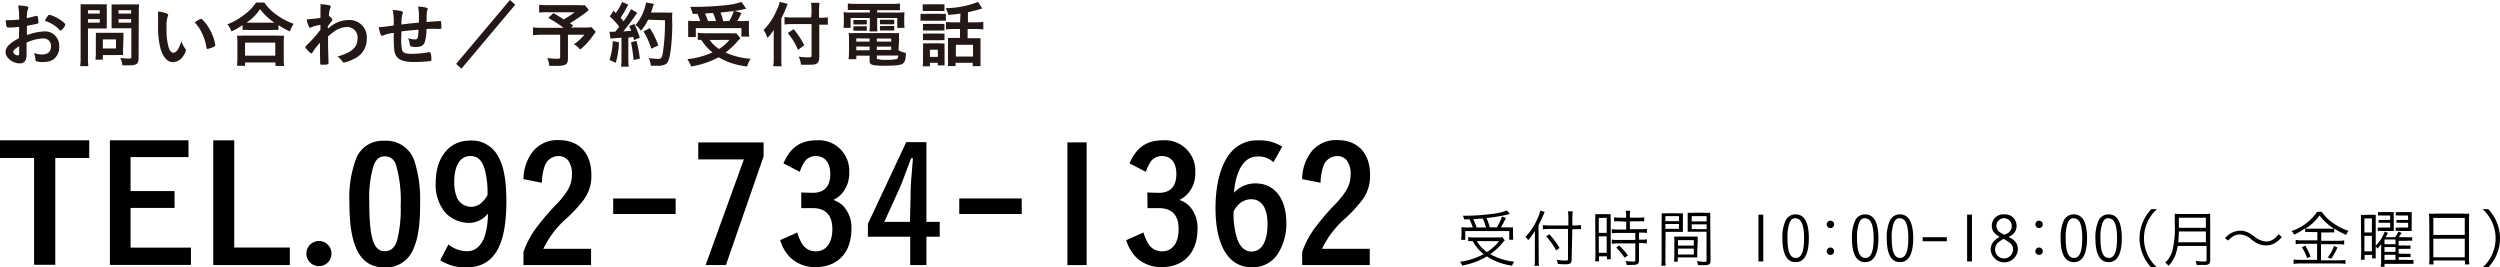 <svg xmlns="http://www.w3.org/2000/svg" width="397.88" height="42.56" viewBox="0 0 397.88 42.56"><defs><style>.a{fill:#231815;}</style></defs><title>アセット 1</title><path d="M239.49,38.26a3.47,3.47,0,0,0-.32.34,9.18,9.18,0,0,1-2,1.85,10.11,10.11,0,0,0,3.82,1.2,2.88,2.88,0,0,0-.35.63,9.82,9.82,0,0,1-4-1.47,11.54,11.54,0,0,1-3.93,1.45,2.35,2.35,0,0,0-.35-.61,10.52,10.52,0,0,0,3.77-1.21,6.28,6.28,0,0,1-1.74-2.06,6.77,6.77,0,0,0-.72,0v-.65a6.29,6.29,0,0,0,1,.06h3.59a4.48,4.48,0,0,0,.85-.05ZM234.4,36.2a7.65,7.65,0,0,0-.53-1.29l-.85,0a1.67,1.67,0,0,0-.22-.58,31.48,31.48,0,0,0,4.52-.27,9.54,9.54,0,0,0,2.53-.57l.44.57-.39.1a28.78,28.78,0,0,1-3.32.54,11.78,11.78,0,0,1,.53,1.48h1.11a7.47,7.47,0,0,0,.82-1.72l.62.22a13,13,0,0,1-.78,1.5h.83a10,10,0,0,0,1.09,0,5.44,5.44,0,0,0,0,.73v.64a3.64,3.64,0,0,0,.05.6h-.65V36.77h-7v1.41h-.66a4.79,4.79,0,0,0,.06-.69v-.62c0-.26,0-.45,0-.72a8.89,8.89,0,0,0,1.18.05Zm2.1,0a9.1,9.1,0,0,0-.51-1.42c-.56,0-.74.06-1.52.1A9.84,9.84,0,0,1,235,36.2Zm-1.45,2.18a5.24,5.24,0,0,0,1.61,1.73,7.7,7.7,0,0,0,1.92-1.73Z"/><path d="M244.89,41.15c0,.45,0,.81.05,1.15h-.72a9.3,9.3,0,0,0,.06-1.17V37.9c0-.43,0-.75,0-1.16a7.59,7.59,0,0,1-1.08,1.49l-.07-.12a1.32,1.32,0,0,0-.35-.42,9.33,9.33,0,0,0,1.93-2.94,5.54,5.54,0,0,0,.43-1.24l.7.22c-.06.11-.12.26-.24.55s-.45,1-.74,1.56Zm5.24.13c0,.62-.21.78-1,.78q-.59,0-1.2-.06a2.41,2.41,0,0,0-.18-.65,7.45,7.45,0,0,0,1.32.11c.39,0,.48,0,.48-.24V36.44h-3a7,7,0,0,0-1,.06v-.68a6.77,6.77,0,0,0,1,.06h3.06V34.76a6.84,6.84,0,0,0-.07-1.13h.76a8.73,8.73,0,0,0-.06,1.13v1.12h.47a5.89,5.89,0,0,0,.92-.06v.66a9.17,9.17,0,0,0-.92,0h-.47Zm-3.56-4a11.73,11.73,0,0,1,1.63,2.17l-.53.42a10.63,10.63,0,0,0-1.59-2.25Z"/><path d="M253.88,35a7.43,7.43,0,0,0,0-.92,8.18,8.18,0,0,0,.88,0h.72a8.3,8.3,0,0,0,.87,0,6.79,6.79,0,0,0,0,.94v5.31c0,.45,0,.72,0,.93h-.6V40.8h-1.27v.79h-.62a7.36,7.36,0,0,0,.06-1Zm.57,2.06h1.26V34.67h-1.26Zm0,3.17h1.26V37.61h-1.26Zm3.36-5a8,8,0,0,0-.92,0v-.65a5.41,5.41,0,0,0,.91.06h1v-.31a4.93,4.93,0,0,0-.06-.78h.71a3.79,3.79,0,0,0-.05.78v.31h1.36a5.55,5.55,0,0,0,.92-.06v.65a7.45,7.45,0,0,0-.92,0h-1.36v1.25h1.71a6.06,6.06,0,0,0,1-.06v.66a5.91,5.91,0,0,0-.94-.06h-.32v1.12h.31a4.74,4.74,0,0,0,.94-.06v.67a6.36,6.36,0,0,0-.94-.06h-.31v2.72c0,.59-.22.75-1.08.75l-.9,0a1.87,1.87,0,0,0-.14-.64,6.58,6.58,0,0,0,1.09.11c.37,0,.44,0,.44-.24V38.74h-2.73a6.65,6.65,0,0,0-1,.06v-.67a4.9,4.9,0,0,0,1,.06h2.73V37.07h-2.73a6.65,6.65,0,0,0-1,.06v-.66a6.06,6.06,0,0,0,1,.06h1.29V35.28Zm.75,5.8a8.69,8.69,0,0,0-1.34-1.62l.47-.34a10.14,10.14,0,0,1,1.39,1.58Z"/><path d="M265.05,41.19a5.62,5.62,0,0,0,.06,1.09h-.72a7,7,0,0,0,.06-1.09V35a10.29,10.29,0,0,0,0-1.06,8.47,8.47,0,0,0,1,0h1.39a8.31,8.31,0,0,0,1,0c0,.28,0,.56,0,.92V36c0,.38,0,.63,0,.9-.32,0-.6,0-1,0h-1.76Zm0-6h2.16V34.4h-2.16Zm0,1.23h2.16v-.77h-2.16Zm5.07,3.67c0,.39,0,.64,0,.88-.25,0-.6,0-1,0h-2.1v.68h-.6a7.15,7.15,0,0,0,.05-.91V38.55c0-.33,0-.65,0-.91a8.2,8.2,0,0,0,.95,0h1.77a8.39,8.39,0,0,0,1,0c0,.26,0,.51,0,.91Zm-3.07-1h2.52v-.87h-2.52Zm0,1.42h2.52v-.94h-2.52Zm5.19.9c0,.63-.21.79-1,.79l-1,0a2.52,2.52,0,0,0-.18-.62c.44,0,.87.09,1.06.09.4,0,.48,0,.48-.27V36.88h-2c-.41,0-.66,0-1,0,0-.28,0-.55,0-.9v-1.2c0-.34,0-.61,0-.92a8,8,0,0,0,1,0h1.59a8.56,8.56,0,0,0,1,0c0,.36,0,.64,0,1.06Zm-3-6.17h2.37V34.4h-2.37Zm0,1.23h2.37v-.77h-2.37Z"/><path d="M280.63,34.16v7.45h-.77V34.16Z"/><path d="M285.78,41.72c-1.4,0-2.11-1.28-2.11-3.83a6.38,6.38,0,0,1,.44-2.62,1.71,1.71,0,0,1,1.67-1.15c1.39,0,2.1,1.28,2.1,3.77S287.19,41.72,285.78,41.72Zm0-7c-.49,0-.79.24-1,.82a6.86,6.86,0,0,0-.3,2.31c0,2.2.41,3.2,1.32,3.2s1.32-1,1.32-3.13S286.67,34.75,285.77,34.75Z"/><path d="M291.9,35.79a.59.59,0,0,1-1.17,0,.59.59,0,1,1,1.17,0Zm0,4.27a.59.59,0,0,1-1.17,0,.59.59,0,1,1,1.17,0Z"/><path d="M296.85,41.72c-1.4,0-2.11-1.28-2.11-3.83a6.38,6.38,0,0,1,.44-2.62,1.71,1.71,0,0,1,1.67-1.15c1.39,0,2.1,1.28,2.1,3.77S298.26,41.72,296.85,41.72Zm0-7c-.49,0-.79.24-1,.82a6.86,6.86,0,0,0-.3,2.31c0,2.2.41,3.2,1.32,3.2s1.32-1,1.32-3.13S297.74,34.75,296.84,34.75Z"/><path d="M302.38,41.72c-1.4,0-2.1-1.28-2.1-3.83a6.57,6.57,0,0,1,.43-2.62,1.72,1.72,0,0,1,1.67-1.15c1.39,0,2.11,1.28,2.11,3.77S303.79,41.72,302.38,41.72Zm0-7c-.48,0-.78.24-1,.82a6.57,6.57,0,0,0-.31,2.31c0,2.2.42,3.2,1.32,3.2s1.32-1,1.32-3.13S303.28,34.75,302.37,34.75Z"/><path d="M309.84,37.75v.65H306v-.65Z"/><path d="M313.84,34.16v7.45h-.77V34.16Z"/><path d="M321.15,39.67a2.17,2.17,0,0,1-4.33.1,1.93,1.93,0,0,1,.33-1.15,2.78,2.78,0,0,1,1.12-.91,3.11,3.11,0,0,1-.82-.6A1.69,1.69,0,0,1,317,36,1.82,1.82,0,0,1,319,34.12a1.8,1.8,0,0,1,1.94,1.82,1.67,1.67,0,0,1-.48,1.24,2.86,2.86,0,0,1-.79.53C320.73,38.22,321.15,38.78,321.15,39.67Zm-3-1.2a1.55,1.55,0,0,0-.63,1.23,1.43,1.43,0,0,0,2.86,0,1.29,1.29,0,0,0-.61-1.13,4.26,4.26,0,0,0-.56-.35L318.9,38A3.74,3.74,0,0,0,318.19,38.47Zm1.66-1.59a1.21,1.21,0,0,0,.36-.9,1.22,1.22,0,1,0-1.87,1,4.79,4.79,0,0,0,.72.38A2.76,2.76,0,0,0,319.85,36.88Z"/><path d="M325.11,35.79a.59.59,0,0,1-1.17,0,.59.59,0,1,1,1.17,0Zm0,4.27a.59.59,0,0,1-1.17,0,.59.59,0,1,1,1.17,0Z"/><path d="M330.06,41.72c-1.4,0-2.11-1.28-2.11-3.83a6.57,6.57,0,0,1,.43-2.62,1.73,1.73,0,0,1,1.68-1.15c1.39,0,2.1,1.28,2.1,3.77S331.47,41.72,330.06,41.72Zm0-7c-.49,0-.79.24-1,.82a6.86,6.86,0,0,0-.3,2.31c0,2.2.41,3.2,1.32,3.2s1.31-1,1.31-3.13S331,34.75,330.05,34.75Z"/><path d="M335.59,41.72c-1.4,0-2.1-1.28-2.1-3.83a6.57,6.57,0,0,1,.43-2.62,1.72,1.72,0,0,1,1.67-1.15c1.39,0,2.1,1.28,2.1,3.77S337,41.72,335.59,41.72Zm0-7c-.48,0-.78.24-1,.82a6.86,6.86,0,0,0-.3,2.31c0,2.2.41,3.2,1.32,3.2s1.32-1,1.32-3.13S336.49,34.75,335.58,34.75Z"/><path d="M342.37,42.56A6.54,6.54,0,0,1,341,40.4a6.5,6.5,0,0,1,0-4.95,6.67,6.67,0,0,1,1.4-2.17h.89a6.42,6.42,0,0,0-1.53,2.09,6.31,6.31,0,0,0,0,5.11,6.3,6.3,0,0,0,1.53,2.08Z"/><path d="M346.58,39.14a6.9,6.9,0,0,1-.38,1.49,5.09,5.09,0,0,1-1.08,1.68,1.94,1.94,0,0,0-.52-.51,4.17,4.17,0,0,0,1.14-1.89,15.2,15.2,0,0,0,.38-4.29c0-.86,0-1.27,0-1.61a7.77,7.77,0,0,0,1,.05h3.64a7.56,7.56,0,0,0,1-.05,7.89,7.89,0,0,0,0,1v6.37c0,.62-.23.79-1,.79-.31,0-.74,0-1.16,0a2.68,2.68,0,0,0-.16-.65,9.34,9.34,0,0,0,1.38.1c.29,0,.36-.06.36-.29V39.14Zm4.49-.58V36.84h-4.31c0,.53,0,1-.1,1.72Zm0-2.31v-1.6h-4.3v1.6Z"/><path d="M354.12,37.9a3.19,3.19,0,0,1,2.42-1.18,2.71,2.71,0,0,1,1.26.29,6.59,6.59,0,0,1,.95.6,3.23,3.23,0,0,0,1.93.83,1.94,1.94,0,0,0,.8-.17,2.73,2.73,0,0,0,1.15-1l.53.45a4.14,4.14,0,0,1-1.16,1,2.74,2.74,0,0,1-1.33.34,3.22,3.22,0,0,1-1-.16,5,5,0,0,1-1.4-.82,2.72,2.72,0,0,0-1.81-.76,2.11,2.11,0,0,0-1,.26,3.38,3.38,0,0,0-.84.71Z"/><path d="M367.77,36.93a5.61,5.61,0,0,0-.9,0v-.59a9.68,9.68,0,0,1-1.76,1,1.9,1.9,0,0,0-.41-.57,8,8,0,0,0,4.08-3.06h.73a6.82,6.82,0,0,0,1.74,1.74,9.32,9.32,0,0,0,2.53,1.3,2.58,2.58,0,0,0-.38.62,10.5,10.5,0,0,1-1.9-1V37a5.4,5.4,0,0,0-.89,0h-1.18v1.32h2.7a4.23,4.23,0,0,0,.95-.07v.68a6.46,6.46,0,0,0-1-.06h-2.69v2.56h2.83a8,8,0,0,0,1.07-.06V42a6.91,6.91,0,0,0-1.08-.07h-6.08a8.33,8.33,0,0,0-1.1.07v-.7a8.88,8.88,0,0,0,1.1.06h2.64V38.8H366.3a6.27,6.27,0,0,0-.94.06v-.68a4.94,4.94,0,0,0,.94.07h2.51V36.93Zm-.88,2.17a9.5,9.5,0,0,1,.84,1.75l-.55.22a7.08,7.08,0,0,0-.85-1.72Zm3.72-2.71a6.13,6.13,0,0,0,.85,0,8.74,8.74,0,0,1-2.3-2.1,8.18,8.18,0,0,1-2.23,2.1,5.65,5.65,0,0,0,.82,0Zm1.4,3a10.39,10.39,0,0,1-1,1.79l-.54-.21a6.45,6.45,0,0,0,1-1.83Z"/><path d="M375.75,35.33c0-.54,0-.8,0-1.14a5.79,5.79,0,0,0,.84,0h.67q.52,0,.84,0c0,.24,0,.48,0,1.09v4.93c0,.57,0,.65,0,.91h-.57v-.55h-1.2v.77h-.6a10,10,0,0,0,.06-1.2ZM376.3,37h1.19V34.76H376.3Zm0,3h1.19V37.54H376.3Zm5.47,1.36h1.4a5.42,5.42,0,0,0,.94,0V42a8.83,8.83,0,0,0-1,0H379.5v.45h-.61a5.66,5.66,0,0,0,.07-1v-1.6c0-.31,0-.69,0-1a6.31,6.31,0,0,1-.59.72,1.81,1.81,0,0,0-.33-.43,5.27,5.27,0,0,0,1.18-1.57,3.74,3.74,0,0,0,.31-.71l.51.2a6,6,0,0,1-.36.69h1.5a3.89,3.89,0,0,0,.52-.89l.52.2a7.52,7.52,0,0,1-.46.69h1.26a6.26,6.26,0,0,0,.88,0v.57a5.57,5.57,0,0,0-.88,0h-1.28v.75h1a6.06,6.06,0,0,0,.89,0v.54a6.9,6.9,0,0,0-.89,0h-1v.77h1a6.31,6.31,0,0,0,.9,0v.54a7,7,0,0,0-.9,0h-1Zm-1.37-7.06h-1.25a4.66,4.66,0,0,0-.69,0v-.55a5.31,5.31,0,0,0,.74,0h1.09a5.77,5.77,0,0,0,.68,0,6.6,6.6,0,0,0,0,.74V36c0,.32,0,.6,0,.76l-.66,0h-1.16a5,5,0,0,0-.72,0v-.55a4.59,4.59,0,0,0,.72,0h1.25v-.75h-1.1a5.22,5.22,0,0,0-.74,0V35a4.79,4.79,0,0,0,.74,0h1.1Zm.85,3.81H379.5v.75h1.75Zm0,1.21H379.5v.77h1.75Zm-1.75,1.23v.81h1.75v-.81Zm3.75-6.25H382a4.81,4.81,0,0,0-.7,0v-.55a5.41,5.41,0,0,0,.74,0h1.11a5.77,5.77,0,0,0,.68,0c0,.22,0,.4,0,.73V36a7,7,0,0,0,0,.76l-.68,0h-1.22a4.28,4.28,0,0,0-.65,0v-.55a4.43,4.43,0,0,0,.72,0h1.26v-.75h-1.12a5.22,5.22,0,0,0-.74,0V35a4.88,4.88,0,0,0,.74,0h1.12Z"/><path d="M386.62,35a8.52,8.52,0,0,0-.05-1,7.67,7.67,0,0,0,1,0H392a6.8,6.8,0,0,0,1,0,5.86,5.86,0,0,0-.05.89v6.19a6.12,6.12,0,0,0,.06,1h-.71v-.63h-5v.63h-.71a7.12,7.12,0,0,0,.06-1Zm.65,2.39h5v-2.7h-5Zm0,3.55h5V38h-5Z"/><path d="M395.1,42.56a6.06,6.06,0,0,0,1.53-2.08,6.23,6.23,0,0,0-1.53-7.2h.9a6.84,6.84,0,0,1,1.4,2.17,6.62,6.62,0,0,1,0,4.95,6.7,6.7,0,0,1-1.4,2.16Z"/><path class="a" d="M3.05,4.28a13.46,13.46,0,0,1-1.66.1C1,4.38,1,4.23.9,3.21h.44a14.86,14.86,0,0,0,1.71-.1V2.87a10.72,10.72,0,0,0-.16-2,7.32,7.32,0,0,1,1.46.16.19.19,0,0,1,.16.21.44.44,0,0,1-.07.23,4,4,0,0,0-.17,1.41c.38-.07,1-.22,1.45-.35a.12.12,0,0,1,.08,0A.16.16,0,0,1,6,2.68a5,5,0,0,1,.13.86A.22.22,0,0,1,6,3.75c-.14.06-1,.23-1.72.36V5.59A9,9,0,0,1,7,5a2.26,2.26,0,0,1,2.42,2.4,2.35,2.35,0,0,1-1,2.11A2.89,2.89,0,0,1,7,9.87,3.41,3.41,0,0,1,5.8,9.75c-.13-.07-.14-.11-.16-.38a3.31,3.31,0,0,0-.23-.94,3.44,3.44,0,0,0,1.31.24c.89,0,1.4-.46,1.4-1.27A1.18,1.18,0,0,0,6.87,6.12a7,7,0,0,0-2.64.66s0,0,0,.49c0,.76,0,.76,0,.92s0,.42,0,.52c0,.93-.36,1.38-1.12,1.38a2.54,2.54,0,0,1-1.94-1,1.32,1.32,0,0,1-.28-.83c0-.75.67-1.42,2.12-2.17Zm0,3.08c-.67.41-.95.67-.95.91s.38.55.73.55c.16,0,.22-.1.22-.36ZM9.47,4.75A5.36,5.36,0,0,0,7.32,3.37c-.1,0-.14-.08-.14-.14s.11-.25.43-.69c.13-.17.14-.18.26-.18a4.42,4.42,0,0,1,.85.3c.72.33,1.67,1,1.67,1.26s-.58.94-.75.94S9.54,4.83,9.47,4.75Z"/><path class="a" d="M14,9.17a10.43,10.43,0,0,0,.06,1.36h-1.3a8.93,8.93,0,0,0,.07-1.37V1.92c0-.59,0-.87,0-1.24.35,0,.6,0,1.13,0h1.94A10.9,10.9,0,0,0,17,.68a7.72,7.72,0,0,0,0,1V3.53a8.22,8.22,0,0,0,0,1l-1,0H14Zm0-7h1.88V1.62H14Zm0,1.44h1.88V3.05H14ZM19.58,8c0,.33,0,.55,0,.76a6.14,6.14,0,0,0-.78,0H16.37v.74H15.19a8.27,8.27,0,0,0,.06-1.07V6a5.85,5.85,0,0,0,0-.78c.26,0,.5,0,.82,0h2.73c.34,0,.6,0,.85,0a7.56,7.56,0,0,0,0,.76Zm-3.21-.29h2.09V6.27H16.37Zm5.69,1.46c0,1-.28,1.23-1.54,1.23l-1.05,0a3.84,3.84,0,0,0-.3-1.18,11.62,11.62,0,0,0,1.35.1c.32,0,.38-.05.38-.28V4.5H18.76l-1,0c0-.26,0-.53,0-1V1.7c0-.39,0-.7,0-1a11,11,0,0,0,1.12,0H21c.54,0,.78,0,1.14,0a10.78,10.78,0,0,0-.05,1.23Zm-3.19-7h2V1.62h-2Zm0,1.44h2V3.05h-2Z"/><path class="a" d="M25.16,2.83c0-.33,0-.78,0-1a5,5,0,0,1,1.23.26c.27.1.37.17.37.3s0,.07-.05.18a5.14,5.14,0,0,0-.2,1.88,10.1,10.1,0,0,0,.33,3.09c.17.54.43.85.74.85.48,0,.87-.55,1.29-1.83a3.55,3.55,0,0,0,.62,1.18.42.42,0,0,1,.1.24,2.26,2.26,0,0,1-.41.91,2,2,0,0,1-1.63,1c-.89,0-1.55-.71-2-2.13A13.68,13.68,0,0,1,25.16,4ZM32,3c.07,0,.12,0,.22.12A7.67,7.67,0,0,1,33.78,5.5a7.22,7.22,0,0,1,.49,1.67c0,.11-.05.17-.3.3a3.86,3.86,0,0,1-.94.32c-.1,0-.15-.06-.18-.27a7.84,7.84,0,0,0-.72-2.27A6,6,0,0,0,31,3.58,2.8,2.8,0,0,1,32,3Z"/><path class="a" d="M38.61,4A12,12,0,0,1,36.84,5a4.26,4.26,0,0,0-.64-1.13A10.79,10.79,0,0,0,39,2.25,7.33,7.33,0,0,0,40.75.4h1.32a7.25,7.25,0,0,0,1.85,1.88,10.47,10.47,0,0,0,2.81,1.51A5.93,5.93,0,0,0,46.13,5a11.47,11.47,0,0,1-1.81-1v.77a6.73,6.73,0,0,0-1,0H39.55a6.84,6.84,0,0,0-.94,0Zm-.9,6.45a9.24,9.24,0,0,0,.07-1.16V6.75a6.78,6.78,0,0,0-.06-1.08,8.14,8.14,0,0,0,1,0h5.5a8.17,8.17,0,0,0,1,0,7.7,7.7,0,0,0-.06,1.08V9.34a7.19,7.19,0,0,0,.07,1.15H43.84V9.94H39v.55ZM39,8.86h4.81V6.78H39Zm4.29-5.25h.38a9.43,9.43,0,0,1-2.28-2.16,7.53,7.53,0,0,1-2.16,2.16h4.06Z"/><path class="a" d="M50.93,8.61c0-1.26,0-1.26,0-1.8a8.78,8.78,0,0,0-1.17,1.5.28.28,0,0,1-.2.18c-.12,0-.4-.24-.76-.66-.15-.18-.22-.28-.22-.33s0-.08.58-.65A20.78,20.78,0,0,0,51,4.74c0-.07,0-.33,0-.79a7.89,7.89,0,0,0-1.48.4c-.12.06-.14.07-.2.07s-.36-.45-.51-1.35A15.52,15.52,0,0,0,51,2.84c0-.41,0-1,0-1.32A5,5,0,0,0,51,.67a7.23,7.23,0,0,1,1.4.17c.17.05.24.12.24.24a.56.56,0,0,1-.07.23,3.09,3.09,0,0,0-.22,1.22c.28.17.54.46.54.61s0,.1-.35.54c0,0-.14.2-.31.42s0,.36,0,.44a4.77,4.77,0,0,1,3.21-1.35,2.74,2.74,0,0,1,2.93,3,3.39,3.39,0,0,1-2,3.16,5.39,5.39,0,0,1-1.62.6.29.29,0,0,1-.19-.07s0,0-.17-.23A2.53,2.53,0,0,0,53.71,9C56,8.34,56.9,7.54,56.9,6.12A1.64,1.64,0,0,0,55.21,4.3a3.58,3.58,0,0,0-2,.7,9.07,9.07,0,0,0-1,.8,1.49,1.49,0,0,1,0,.24c0,1.23,0,1.34.07,3.75a1.58,1.58,0,0,1,0,.24c0,.22-.17.27-1,.27-.29,0-.32,0-.32-.36Z"/><path class="a" d="M63.88,5v.7A8,8,0,0,0,64,8c.15.41.54.56,1.47.56a13.79,13.79,0,0,0,2.75-.25.4.4,0,0,1,.16,0,.15.15,0,0,1,.15.12,3.19,3.19,0,0,1,.13.93c0,.25,0,.32-.2.37a23.65,23.65,0,0,1-2.6.14c-2,0-2.9-.51-3.11-1.83a21,21,0,0,1-.07-2.79c-.06,0-.08,0-.16,0A6,6,0,0,0,61,5.64a.82.82,0,0,1-.21.07c-.17,0-.37-.53-.51-1.4h.11c.25,0,.42,0,2.27-.25A10.14,10.14,0,0,0,62.5,1.6a6.34,6.34,0,0,1,1.35.16c.19.07.26.13.26.27a.52.52,0,0,1-.07.24,6,6,0,0,0-.15,1.63c1.5-.18,1.57-.19,2.78-.3V2.92a7.91,7.91,0,0,0-.13-1.87,6,6,0,0,1,1.35.18c.14.05.18.1.18.22A.62.62,0,0,1,68,1.7c-.09.24-.09.3-.11,1.66V3.5c1.68-.13,2-.15,2.16-.15s.12,0,.14.06a6.6,6.6,0,0,1,.06.94c0,.16,0,.19-.07.23a4.83,4.83,0,0,1-1,0c-.44,0-.79,0-1.31.05a7.68,7.68,0,0,1-.24,2c-.21.62-.61.85-1.49.85a2,2,0,0,1-.78-.13c-.1-.07-.11-.11-.18-.49a2.45,2.45,0,0,0-.24-.79,2.93,2.93,0,0,0,1,.2c.28,0,.39,0,.49-.18s.13-.35.19-1.36C65.53,4.8,64.69,4.9,63.88,5Z"/><path class="a" d="M82,.75,73.44,10.93l-.85-.76L81.15,0Z"/><path class="a" d="M93.71,1.58a10.31,10.31,0,0,1-1.29,1c-.67.47-1.13.77-1.71,1.12l.52.34-.33.34h2a6.8,6.8,0,0,0,1.23-.06l.69.74-.73,1a10.47,10.47,0,0,1-1.75,1.82,3.92,3.92,0,0,0-1-.84A7.29,7.29,0,0,0,93,5.53H90.39v3.8c0,.9-.37,1.15-1.71,1.15l-1.26,0a4.19,4.19,0,0,0-.32-1.24,11.84,11.84,0,0,0,1.6.11c.37,0,.45-.06.45-.3V5.53H86.23a12.55,12.55,0,0,0-1.4.07V4.35a8.8,8.8,0,0,0,1.45.07h3.41a20.77,20.77,0,0,0-2.43-1.57l.82-.76c.72.42,1,.57,1.61,1a11.73,11.73,0,0,0,1.76-1.14h-4.3A9.05,9.05,0,0,0,85.81,2V.75a8.28,8.28,0,0,0,1.36.07h4.9a5.83,5.83,0,0,0,1,0Z"/><path class="a" d="M98.51,6.72A12.91,12.91,0,0,1,98,10l-1-.46a10.88,10.88,0,0,0,.53-3ZM97,5.05a3.09,3.09,0,0,0,.47,0h.43c.36-.42.43-.51.65-.8a10.68,10.68,0,0,0-1.51-1.64l.63-.92a2.8,2.8,0,0,0,.33.38A7.89,7.89,0,0,0,99,.31l1,.43a4.12,4.12,0,0,0-.23.4,16.6,16.6,0,0,1-1,1.7,6.44,6.44,0,0,1,.47.55,11.32,11.32,0,0,0,1.19-1.94l1,.59c-.1.12-.18.23-.37.5A30.37,30.37,0,0,1,99.19,5l1.26-.09a7,7,0,0,0-.32-.76l.83-.34A19.43,19.43,0,0,1,101.83,6l-.93.38c-.06-.26-.08-.35-.13-.52L100,6V9.43a9,9,0,0,0,.07,1.18H98.84a6.34,6.34,0,0,0,.07-1.19V6c-1.31.1-1.59.13-1.75.15ZM101.3,6.5a22.89,22.89,0,0,1,.54,2.82l-1,.24a28,28,0,0,0-.41-2.83Zm1.84-3.36A6.65,6.65,0,0,1,102,4.89a3.07,3.07,0,0,0-.87-.9,7.19,7.19,0,0,0,1.3-2.2,8.41,8.41,0,0,0,.4-1.39l1.24.22a4.46,4.46,0,0,0-.16.45,7.73,7.73,0,0,1-.31.93H106A6.67,6.67,0,0,0,107,2a15.42,15.42,0,0,0,0,1.92c0,1.26-.13,3.18-.26,4.09-.17,1.28-.38,1.88-.73,2.17a2.45,2.45,0,0,1-1.42.28c-.32,0-.56,0-1,0a5.16,5.16,0,0,0-.31-1.23,9.59,9.59,0,0,0,1.43.14c.5,0,.63-.14.76-.82a32,32,0,0,0,.36-5.33Zm.51,4.61A12,12,0,0,0,102.41,5l1-.53a11.88,11.88,0,0,1,1.36,2.77Z"/><path class="a" d="M117.84,6.09c-.18.18-.18.18-1,1.07a10.67,10.67,0,0,1-1.38,1.2,12,12,0,0,0,4,1,5.24,5.24,0,0,0-.56,1.22,12.1,12.1,0,0,1-3-.72,9.85,9.85,0,0,1-1.53-.75A13.94,13.94,0,0,1,110,10.58a6.19,6.19,0,0,0-.61-1.17,12.66,12.66,0,0,0,4-1.07,7.85,7.85,0,0,1-1.78-2l-.55,0V5.23a9,9,0,0,0,1.13.06h4a7.54,7.54,0,0,0,1,0Zm-7.59-3.88a7.16,7.16,0,0,0-.4-1.12h.87a46.46,46.46,0,0,0,5-.29A11,11,0,0,0,118,.31l.76,1.07-.47.1c-.43.1-.81.18-1.35.26l1.08.33c-.52,1-.52,1-.68,1.28H118a8.51,8.51,0,0,0,1.19-.05c0,.3,0,.53,0,.93V5a4.91,4.91,0,0,0,.06.82H118V4.48h-7.26V5.9h-1.22a7.16,7.16,0,0,0,0-.84V4.23c0-.31,0-.51,0-.93a9.49,9.49,0,0,0,1.22.05h.7A9,9,0,0,0,111,2.2Zm3.69,1.14a7.77,7.77,0,0,0-.45-1.27c-.07,0-.49,0-1.28.07.16.36.33.78.47,1.2Zm-1,3a5.41,5.41,0,0,0,1.49,1.45,6.62,6.62,0,0,0,1.66-1.45Zm3.13-3a11.09,11.09,0,0,0,.73-1.59L114.67,2a8.8,8.8,0,0,1,.43,1.37Z"/><path class="a" d="M124.35,9.22c0,.5,0,.9.06,1.33h-1.34a9.9,9.9,0,0,0,.07-1.32V6c0-.53,0-.82,0-1.23a7,7,0,0,1-1,1.26,5.1,5.1,0,0,0-.62-1.26,9.67,9.67,0,0,0,2.05-3.06A6.31,6.31,0,0,0,124.1.29l1.27.34a5.4,5.4,0,0,0-.27.65c-.13.37-.44,1-.75,1.68Zm4.81-7.4a13.1,13.1,0,0,0-.07-1.37h1.33a13,13,0,0,0-.07,1.37v1h.33a6.06,6.06,0,0,0,1.07-.07V3.93c-.28,0-.65,0-1,0h-.36V9c0,.58-.11.92-.38,1.1s-.54.2-1.35.2c-.39,0-.7,0-1.18,0A3.7,3.7,0,0,0,127.1,9a9,9,0,0,0,1.36.13c.61,0,.7,0,.7-.3v-5h-3a10.3,10.3,0,0,0-1.3.07V2.71a8.53,8.53,0,0,0,1.25.07h3Zm-2.84,2.82A13.29,13.29,0,0,1,128,7.21l-1,.73a9.93,9.93,0,0,0-1.63-2.68Z"/><path class="a" d="M136.09,1.59c-.48,0-.76,0-1.16,0V.55a9.59,9.59,0,0,0,1.25.07H142a8.79,8.79,0,0,0,1.23-.07V1.62c-.38,0-.63,0-1.13,0H139.6V2h3a11,11,0,0,0,1.36-.05,5.6,5.6,0,0,0-.05.91v.7a4.49,4.49,0,0,0,.06.88H142.8V2.87h-3.2V4a6.59,6.59,0,0,0,.05,1h-1.28a6.19,6.19,0,0,0,.06-1V2.87h-3.05V4.43h-1.14a5.8,5.8,0,0,0,.06-.88v-.7a7.77,7.77,0,0,0-.05-.91,10.75,10.75,0,0,0,1.37.05h2.81v-.4ZM143,8a4,4,0,0,0,1.17.43c0,1-.16,1.43-.45,1.67s-.95.36-2.8.36c-2.2,0-2.52-.11-2.52-.84V8.86h-2.11v.56h-1.24a9.08,9.08,0,0,0,.07-1.09v-2a8.74,8.74,0,0,0-.05-1.07,7.57,7.57,0,0,0,1.05,0H142a7.76,7.76,0,0,0,1.09,0,10.38,10.38,0,0,0,0,1.07Zm-7.18-4.82a4.54,4.54,0,0,0,.57,0h1l.56,0v.71a4.7,4.7,0,0,0-.56,0h-1l-.57,0Zm0,1a4.54,4.54,0,0,0,.57,0h1l.56,0v.71l-.56,0h-1a5,5,0,0,0-.57,0Zm.46,1.93v.51h2.12V6.13Zm0,1.29V8h2.12V7.42Zm3.27-.78h2.29V6.13h-2.29Zm0,1.33h2.29V7.42h-2.29Zm0,1.29a.15.15,0,0,0,.08.16,5.19,5.19,0,0,0,1.54.12,5.75,5.75,0,0,0,1.58-.14c.13-.07.18-.17.21-.54h-3.41Zm.5-6.1a4.1,4.1,0,0,0,.58,0h1.13a3.88,3.88,0,0,0,.56,0v.73a3.82,3.82,0,0,0-.56,0h-1.13a4.26,4.26,0,0,0-.58,0Zm0,1a4.72,4.72,0,0,0,.58,0h1.13l.56,0v.71l-.56,0h-1.13l-.58,0Z"/><path class="a" d="M146.5,2.2a5.34,5.34,0,0,0,.88,0h2.27a6.71,6.71,0,0,0,.89,0V3.3a8,8,0,0,0-.84,0h-2.32a7.56,7.56,0,0,0-.88,0Zm.35-1.52a7.64,7.64,0,0,0,.92,0h1.61a7.72,7.72,0,0,0,.93,0V1.75c-.28,0-.52,0-.93,0h-1.61c-.38,0-.64,0-.92,0ZM148,10.56h-1.15a8.21,8.21,0,0,0,.05-1.05V7.77a7.83,7.83,0,0,0,0-.87,7.28,7.28,0,0,0,.84,0h1.85a3.27,3.27,0,0,0,.74,0,5.89,5.89,0,0,0,0,.8V9.55c0,.41,0,.6,0,.86h-1.08V10H148ZM146.89,3.8a7,7,0,0,0,.72,0h2a4.39,4.39,0,0,0,.7,0V4.86a4.81,4.81,0,0,0-.7,0h-2a4.75,4.75,0,0,0-.72,0Zm0,1.54a7,7,0,0,0,.72,0h2a4.6,4.6,0,0,0,.71,0V6.4a4.59,4.59,0,0,0-.72,0h-2a4.53,4.53,0,0,0-.71,0ZM148,9.05h1.26V7.92H148Zm4.86-6.89c-.72.09-.89.12-1.93.22a5.59,5.59,0,0,0-.41-1.08,14.6,14.6,0,0,0,5.15-1l.66,1.06a1.21,1.21,0,0,0-.28.08c-.82.23-1.41.38-2,.51V3.55h1.22a9.81,9.81,0,0,0,1.23-.06v1.2a10,10,0,0,0-1.23-.07H154V6.08h1.23c.37,0,.58,0,.82,0,0,.25,0,.53,0,.94V9.35c0,.46,0,.87,0,1.18h-1.24V10h-2.73v.51h-1.21a11.28,11.28,0,0,0,0-1.14V6.9c0-.38,0-.55,0-.86.26,0,.49,0,.8,0h1.12V4.62h-1a10,10,0,0,0-1.24.07V3.49a8.91,8.91,0,0,0,1.25.06h1ZM152.13,9h2.73V7.13h-2.73Z"/><path d="M14.2,22.33v2.81H8.8v17H5.43v-17H0V22.33Z"/><path d="M30,22.33V25H20.78v5.41h7v2.68h-7v6.32h9.61v2.75H17.49V22.33Z"/><path d="M37.28,39.39h8.85v2.8H33.94V22.33h3.34Z"/><path d="M52.76,40.36a2,2,0,1,1-2-2A2,2,0,0,1,52.76,40.36Z"/><path d="M65.81,39.57a4.67,4.67,0,0,1-4.56,3c-3.9,0-5.64-3.17-5.64-10.28a18,18,0,0,1,1-6.88,4.5,4.5,0,0,1,4.56-3A4.68,4.68,0,0,1,66,25.77a20,20,0,0,1,.86,6.56C66.88,35.69,66.55,37.94,65.81,39.57Zm-2.6-1.35a20.22,20.22,0,0,0,.56-5.51A20.18,20.18,0,0,0,63,26.16a1.81,1.81,0,0,0-1.73-1.28c-.87,0-1.38.41-1.79,1.4a17.62,17.62,0,0,0-.71,5.79c0,5.79.66,7.91,2.47,7.91C62.19,40,62.86,39.39,63.21,38.22Z"/><path d="M71.37,38.9a4.71,4.71,0,0,0,3,1.08c1.25,0,2.24-.85,2.78-2.4A12,12,0,0,0,77.65,34a3.93,3.93,0,0,1-3,1.48,5.3,5.3,0,0,1-3.73-1.58,6.89,6.89,0,0,1-1.58-4.77c0-4.11,2.17-6.76,5.48-6.76a4.72,4.72,0,0,1,4.42,2.45c.91,1.53,1.35,3.82,1.35,7.22,0,7.18-2,10.53-6.45,10.53a7.43,7.43,0,0,1-4.08-1.15ZM77.16,27c-.41-1.48-1.15-2.17-2.29-2.17-1.64,0-2.58,1.5-2.58,4.16a6.37,6.37,0,0,0,.46,2.52,2.47,2.47,0,0,0,3.82.82c.21-.21.41-.41.59-.62a6.4,6.4,0,0,0,.43-.66A14.74,14.74,0,0,0,77.16,27Z"/><path d="M94.07,42.19H83.31V40.1A14.34,14.34,0,0,1,85.55,36a36.43,36.43,0,0,1,3.21-3.69c1.76-1.94,2.27-3,2.27-4.7a3.5,3.5,0,0,0-.63-2.11,2,2,0,0,0-1.61-.66,2.33,2.33,0,0,0-2.12,1.65,8.51,8.51,0,0,0-.43,2.6l-2.93-.58a7.27,7.27,0,0,1,1.35-4.21,5,5,0,0,1,4.31-2c3.19,0,5.15,2.09,5.15,5.53a6.32,6.32,0,0,1-1.25,4,22.17,22.17,0,0,1-2.65,2.88,15,15,0,0,0-3.75,4.89h7.6Z"/><path d="M107.53,31.59v2.47H97.59V31.59Z"/><path d="M121.53,22.66v2.22l-6,17.31H112.3l6.09-16.82h-7.26V22.66Z"/><path d="M127.52,30.64c.44,0,1.61.05,1.84.05,1.81,0,2.78-1,2.78-3,0-1.78-.84-2.85-2.3-2.85a2.12,2.12,0,0,0-1.86,1,7,7,0,0,0-.69,1.51L124.69,26c1.07-2.52,2.73-3.67,5.26-3.67a4.85,4.85,0,0,1,5.2,5.15,4.79,4.79,0,0,1-1.23,3.39,4.2,4.2,0,0,1-1.3.95,4.33,4.33,0,0,1,1.53.91,5,5,0,0,1,1.35,3.78c0,3.67-2.19,6-5.66,6a5.66,5.66,0,0,1-4.1-1.56,6.61,6.61,0,0,1-1.58-2.73L126.89,37a6.68,6.68,0,0,0,.89,2,2.53,2.53,0,0,0,2.06,1c1.64,0,2.63-1.33,2.63-3.52s-1-3.36-3.19-3.36c-.23,0-.51,0-.89,0l-.87,0Z"/><path d="M147.44,35.31h2.12v2.37h-2.12v4.51h-2.58V37.68h-6.73V35.62l6.1-13h3.21Zm-2.52-4.06c0-1.73.1-2.85.38-6.06H145c-1,2.67-1.45,3.92-1.83,4.77l-2.43,5.35h4.08Z"/><path d="M162.61,31.59v2.47h-9.94V31.59Z"/><path d="M172.94,22.66V42.19h-3.06V22.66Z"/><path d="M182.6,30.64c.44,0,1.61.05,1.84.05,1.81,0,2.78-1,2.78-3,0-1.78-.84-2.85-2.3-2.85a2.12,2.12,0,0,0-1.86,1,7,7,0,0,0-.69,1.51L179.77,26c1.07-2.52,2.73-3.67,5.26-3.67a4.85,4.85,0,0,1,5.2,5.15A4.79,4.79,0,0,1,189,30.87a4.2,4.2,0,0,1-1.3.95,4.33,4.33,0,0,1,1.53.91,5,5,0,0,1,1.35,3.78c0,3.67-2.19,6-5.66,6a5.66,5.66,0,0,1-4.1-1.56,6.61,6.61,0,0,1-1.58-2.73L182,37a6.68,6.68,0,0,0,.89,2,2.53,2.53,0,0,0,2.06,1c1.64,0,2.63-1.33,2.63-3.52s-1-3.36-3.19-3.36c-.23,0-.51,0-.89,0l-.87,0Z"/><path d="M202.67,25.82a3.39,3.39,0,0,0-2.55-.91c-1.32,0-2.32.81-3,2.42a10,10,0,0,0-.71,3.34,4.51,4.51,0,0,1,3.44-1.48c3,0,4.87,2.45,4.87,6.25a8.87,8.87,0,0,1-1.38,5,4.74,4.74,0,0,1-4.1,2.1c-3.7,0-5.79-3.4-5.79-9.44,0-3.67.82-6.81,2.22-8.57a5.45,5.45,0,0,1,4.69-2.19,6.56,6.56,0,0,1,3.7,1Zm-6.35,8.27a13.07,13.07,0,0,0,.54,3.79c.46,1.41,1.25,2.15,2.32,2.15,1.63,0,2.55-1.61,2.55-4.41,0-2.5-.94-3.91-2.58-3.91a2.88,2.88,0,0,0-1.81.64,4.11,4.11,0,0,0-1,1.28A3.08,3.08,0,0,0,196.32,34.09Z"/><path d="M218,42.19H207.24V40.1A14.34,14.34,0,0,1,209.48,36a36.43,36.43,0,0,1,3.21-3.69c1.76-1.94,2.27-3,2.27-4.7a3.5,3.5,0,0,0-.63-2.11,2,2,0,0,0-1.61-.66,2.33,2.33,0,0,0-2.12,1.65,8.51,8.51,0,0,0-.43,2.6l-2.93-.58a7.27,7.27,0,0,1,1.35-4.21,5,5,0,0,1,4.31-2c3.18,0,5.15,2.09,5.15,5.53a6.32,6.32,0,0,1-1.25,4,22.17,22.17,0,0,1-2.65,2.88,15,15,0,0,0-3.75,4.89H218Z"/></svg>